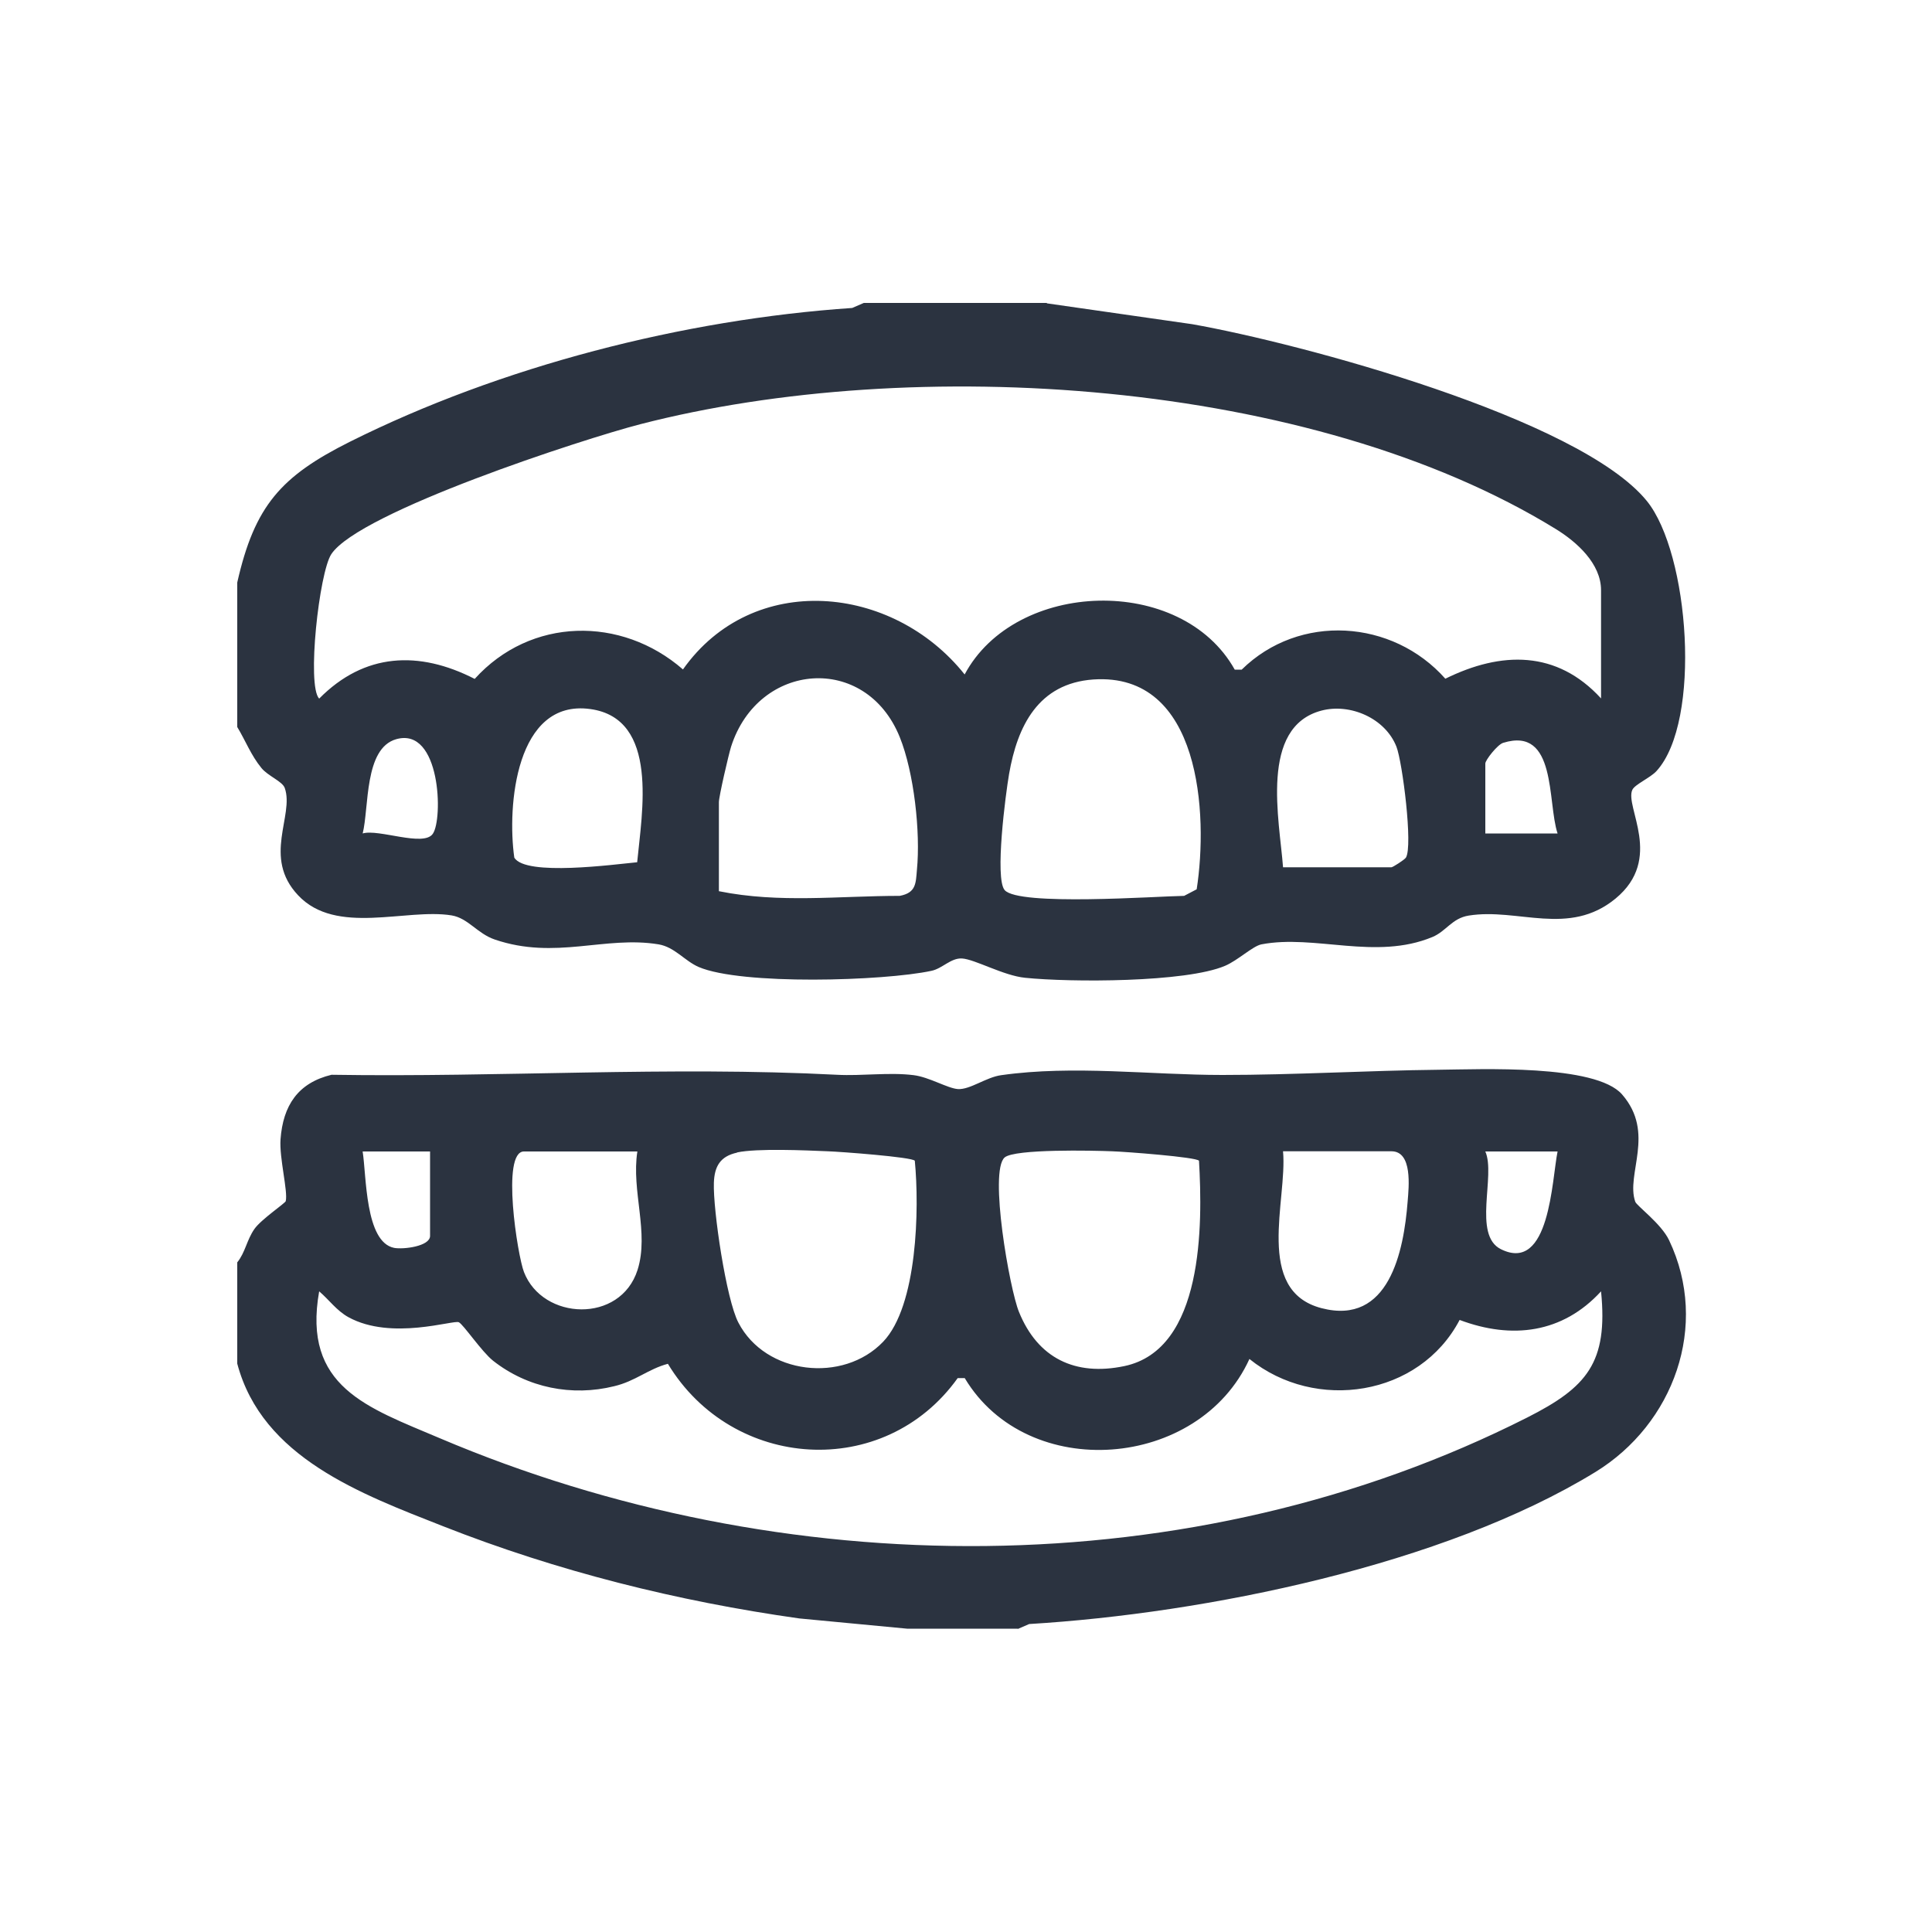 <?xml version="1.0" encoding="UTF-8"?>
<svg xmlns="http://www.w3.org/2000/svg" id="Layer_1" data-name="Layer 1" width="100" height="100" viewBox="0 0 100 100">
  <rect width="100" height="100" fill="rgba(255, 255, 255, 0)"></rect>
  <path d="M54.18,15.7l7.53,1.08c5.6.99,20.04,4.86,23.53,9.15,2.2,2.71,2.85,11.4.5,13.98-.32.35-1.12.69-1.25.97-.41.88,1.64,3.56-.87,5.63-2.42,1.99-5.05.47-7.6.88-.87.14-1.16.81-1.88,1.11-2.94,1.22-6.09-.15-8.85.38-.45.09-1.22.83-1.88,1.11-2.04.87-8.01.86-10.35.62-1.12-.11-2.6-.96-3.27-1-.58-.03-1.01.52-1.58.64-2.47.53-9.84.75-12.05-.2-.73-.32-1.24-1.03-2.07-1.17-2.78-.46-5.34.82-8.48-.25-.91-.31-1.38-1.11-2.24-1.25-2.35-.38-5.97,1.06-7.94-1.04-1.86-1.97-.19-4.13-.69-5.55-.12-.35-.87-.62-1.21-1.04-.54-.66-.82-1.41-1.25-2.12v-7.48c.9-3.98,2.27-5.5,5.82-7.28,7.82-3.91,17.29-6.34,26.01-6.93l.6-.26h9.48ZM82.87,36.16v-5.61c0-1.38-1.26-2.5-2.33-3.16-12.68-7.81-33.28-9.08-47.41-5.43-2.94.76-14.52,4.53-15.98,6.72-.63.95-1.28,6.81-.63,7.48,2.34-2.37,5.16-2.5,8.05-1.02,2.89-3.2,7.59-3.27,10.78-.49,3.61-5.11,10.85-4.42,14.58.26,2.62-4.91,11.22-5.19,13.98-.25h.36c2.98-2.93,7.81-2.61,10.54.47,2.9-1.43,5.77-1.48,8.06,1.02ZM37.22,46.13c3.12.63,6.21.24,9.35.24.85-.16.83-.65.89-1.35.19-1.95-.15-5.04-.89-6.87-1.76-4.35-7.32-3.91-8.73.5-.13.42-.63,2.57-.63,2.87v4.61ZM52,46.07c.72.84,7.85.32,9.29.3l.65-.34c.6-3.87.22-11.24-5.35-10.86-2.85.2-3.93,2.41-4.36,4.89-.18,1.04-.75,5.4-.23,6.01ZM32.98,44.63c.24-2.54,1.16-7.44-2.43-7.93-3.85-.53-4.31,5.02-3.93,7.69.58.98,5.18.35,6.36.24ZM66.41,44.89h5.61c.07,0,.68-.39.75-.5.37-.6-.18-4.94-.49-5.74-.58-1.48-2.4-2.26-3.88-1.87-3.23.85-2.17,5.68-1.99,8.11ZM18.77,43.14c.82-.25,3.15.71,3.63.02.54-.76.41-5.55-1.89-4.9-1.67.47-1.4,3.54-1.74,4.89ZM80.62,43.14c-.54-1.62-.03-5.56-2.82-4.69-.29.09-.92.89-.92,1.07v3.62h3.74Z" fill="#2b3340"></path>
  <path d="M52.69,84.3h-5.74l-5.58-.53c-6.31-.89-12.51-2.44-18.43-4.77-4.24-1.67-9.37-3.55-10.66-8.42v-5.24c.42-.52.49-1.16.89-1.73.34-.49,1.59-1.33,1.62-1.44.12-.51-.34-2.24-.27-3.2.13-1.75.9-2.92,2.64-3.34,8.74.14,17.46-.45,26.16,0,1.29.07,2.7-.14,3.97.02.81.1,1.75.68,2.29.72.63.04,1.47-.62,2.25-.72,3.73-.53,7.73-.01,11.44-.01s7.52-.23,11.22-.27c2.12-.02,8.1-.3,9.47,1.28,1.74,2,.18,4.12.68,5.55.07.21,1.34,1.13,1.75,1.99,2.11,4.43.23,9.52-3.81,12-7.86,4.82-20.19,7.32-29.31,7.87l-.6.26ZM22.26,59.6h-3.49c.2,1.24.12,4.69,1.63,4.99.48.09,1.86-.08,1.86-.62v-4.37ZM32.98,59.6h-5.86c-1.19,0-.33,5.4,0,6.24.97,2.51,4.99,2.68,5.88-.11.61-1.93-.33-4.09-.01-6.13ZM38.15,59.66c-.88.19-1.17.72-1.2,1.56-.05,1.39.64,6.05,1.27,7.24,1.4,2.7,5.42,3.15,7.49.99,1.78-1.86,1.88-6.9,1.64-9.37-.13-.19-3.87-.47-4.5-.49-1.18-.05-3.66-.16-4.7.06ZM52,59.91c-.82.71.26,6.82.74,7.99.97,2.4,2.91,3.34,5.45,2.81,4.12-.86,4.06-7.33,3.87-10.63-.13-.19-3.83-.47-4.5-.49-.97-.04-5.04-.13-5.56.32ZM66.41,59.6c.23,2.51-1.5,7.2,1.99,8.11s4.26-2.93,4.46-5.53c.06-.74.26-2.59-.84-2.59h-5.61ZM80.62,59.6h-3.74c.55,1.24-.67,4.33.81,5.06,2.53,1.25,2.63-3.6,2.93-5.06ZM49.94,71.33h-.37c-3.8,5.31-11.66,4.79-15-.74-1.02.27-1.68.9-2.78,1.16-2.18.54-4.48.09-6.27-1.32-.59-.47-1.53-1.87-1.77-1.99-.26-.14-3.48.96-5.71-.26-.62-.34-1.01-.91-1.52-1.34-.88,4.95,2.5,6.01,6.24,7.6,17.7,7.52,38.92,7.72,56.29-1.07,3.08-1.56,4.19-2.83,3.82-6.53-1.99,2.17-4.61,2.5-7.32,1.48-2.08,3.96-7.46,4.78-10.88,2.02-2.61,5.73-11.47,6.43-14.73,1Z" fill="#2b3340"></path>
</svg>
